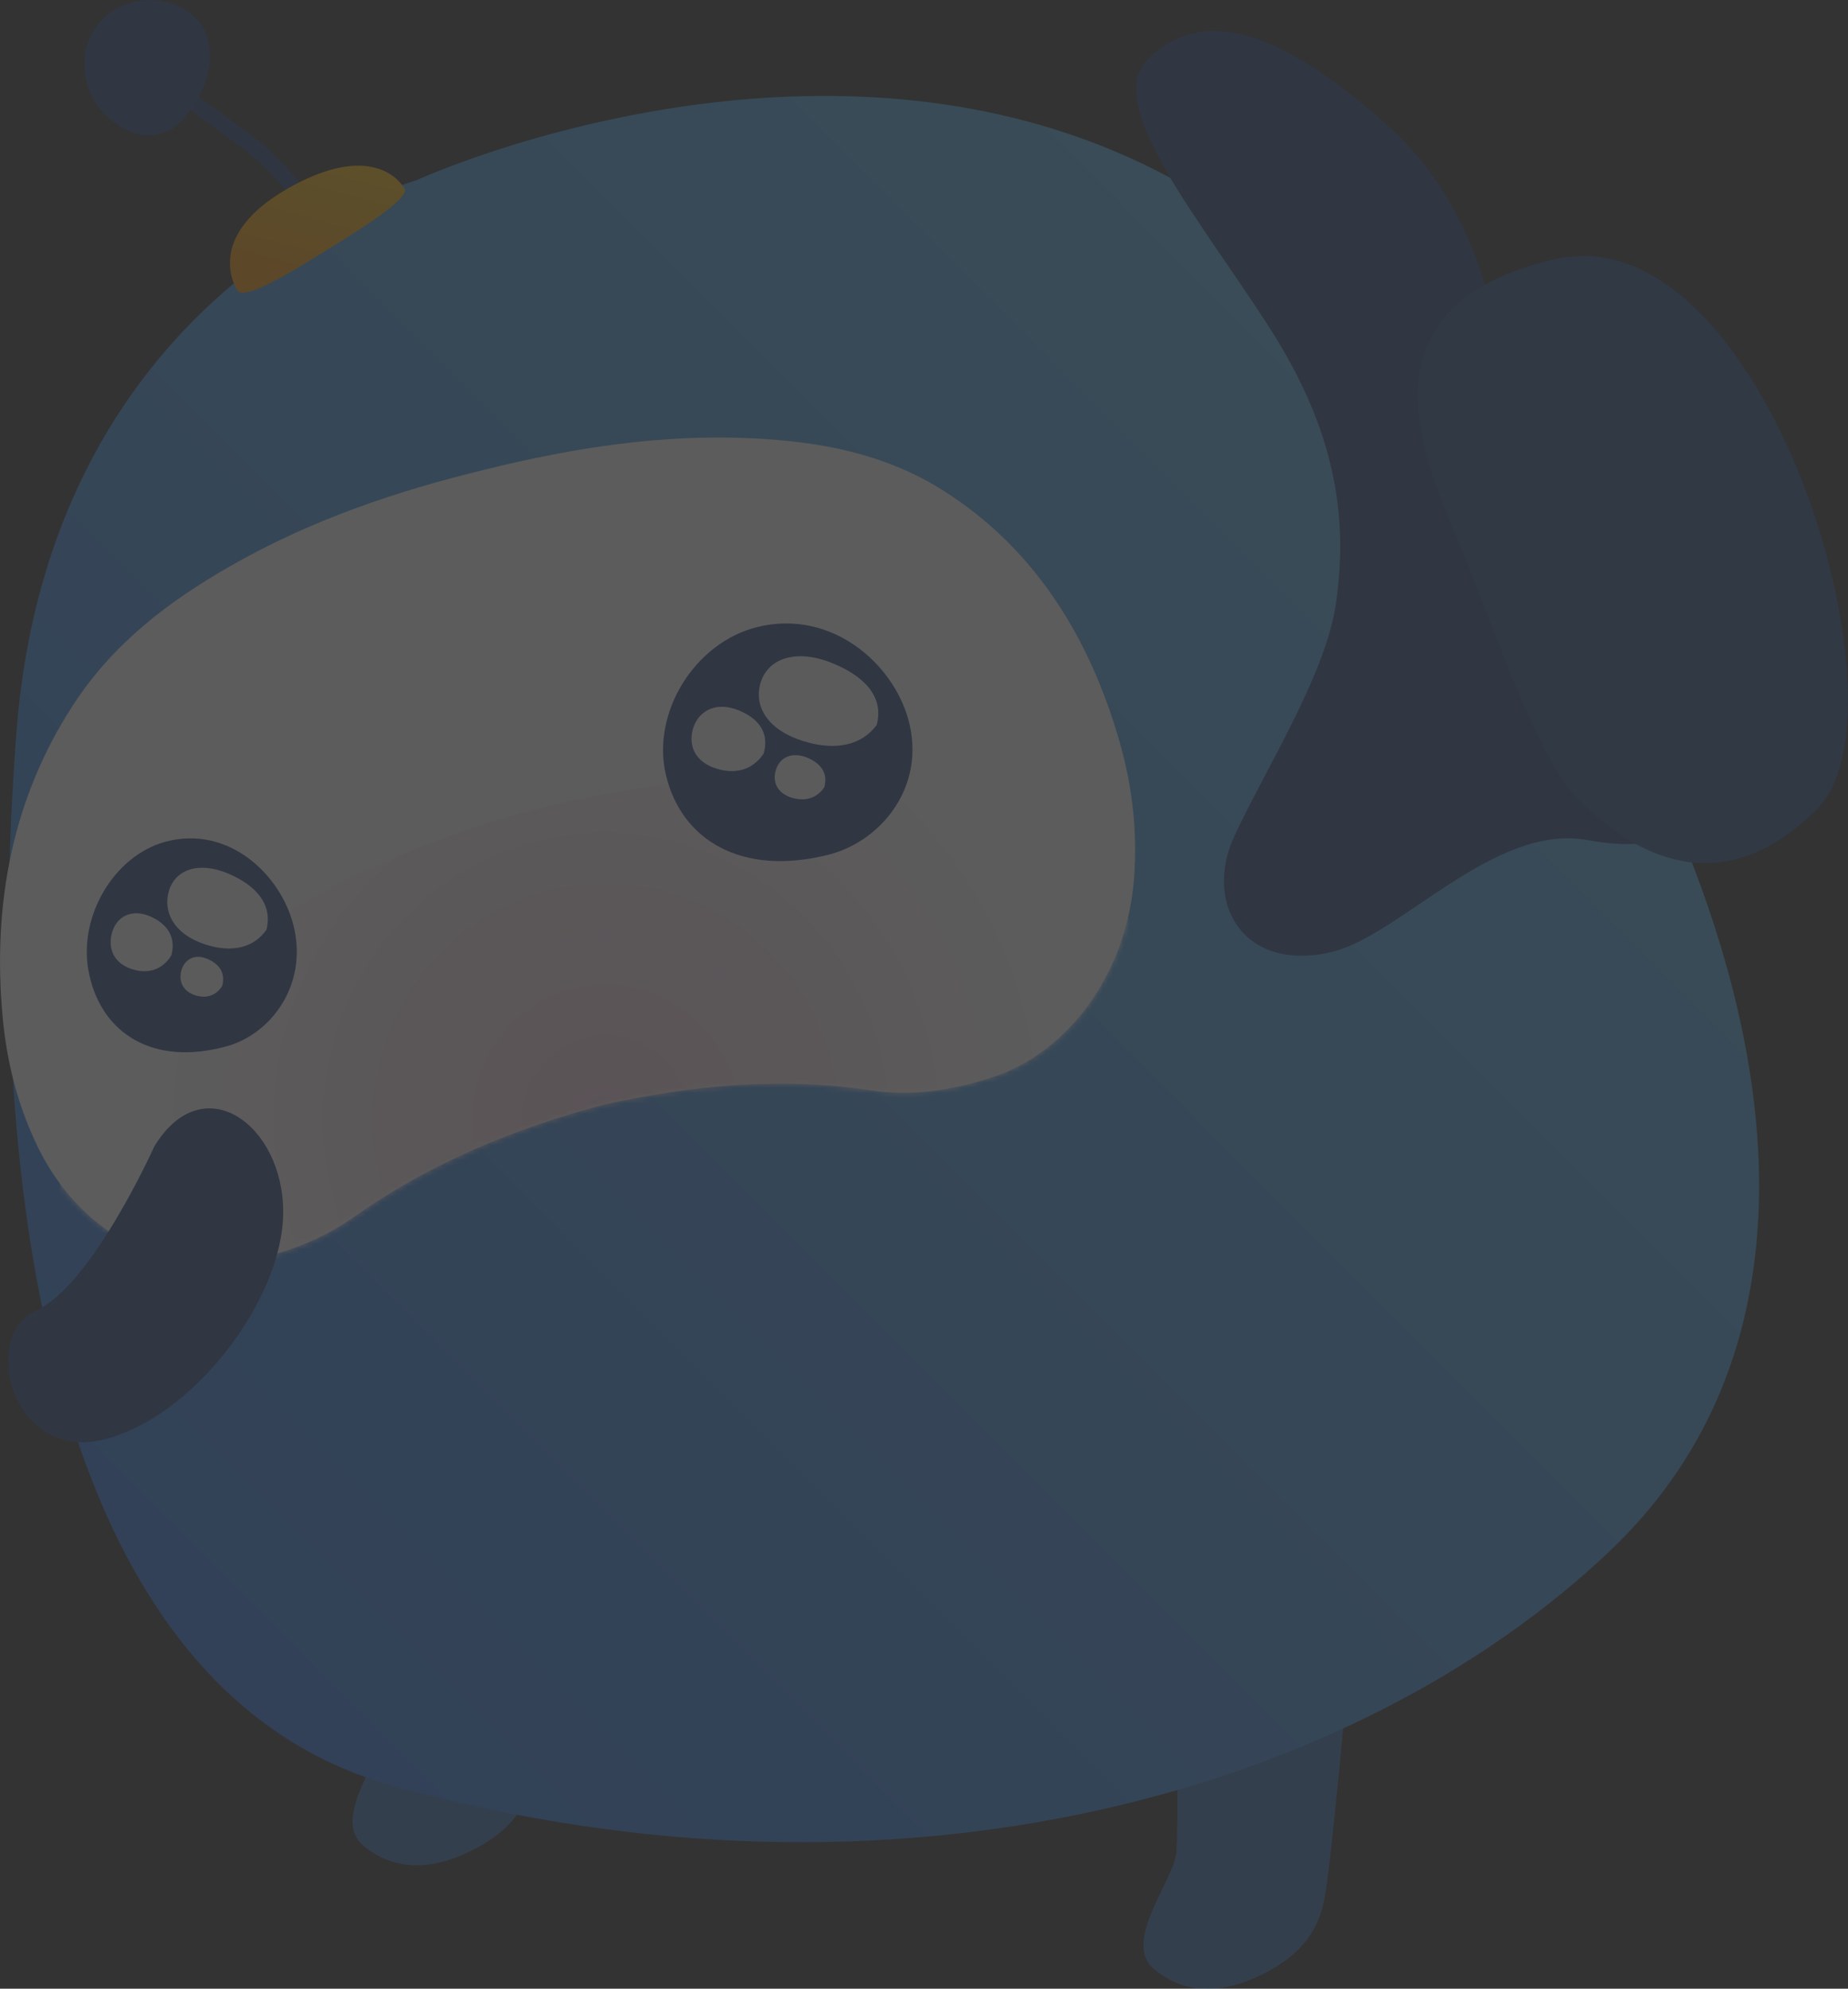 <svg width="356" height="383" viewBox="0 0 356 383" fill="none" xmlns="http://www.w3.org/2000/svg">
<rect x="0" y="0" width="356" height="383" fill="#333333" stroke="none"/>
<g opacity="0.2" clip-path="url(#clip0_1_4031)">
<path d="M34.043 17.099C34.043 17.099 36.455 19.263 46.132 26.228C55.809 33.193 59.004 40.001 59.004 40.001" stroke="#203F77" stroke-width="3.014" stroke-miterlimit="10" stroke-linecap="round" stroke-linejoin="round"/>
<path d="M261.354 298.67C260.978 282.607 224.93 283.83 225.024 298.701C225.651 312.474 227.498 344.129 226.59 357.023C225.713 362.702 216.224 374.09 222.299 379.204C228.375 384.318 236.142 384.318 245.099 379.204C253.587 374.373 254.871 367.878 255.435 363.925C257.032 352.945 261.072 309.807 261.354 298.67Z" fill="#3770B8"/>
<path d="M108.989 274.858C108.613 258.795 72.565 260.018 72.659 274.889C73.285 288.662 75.133 320.317 74.225 333.211C73.348 338.89 63.858 350.278 69.934 355.392C76.01 360.506 83.777 360.506 92.734 355.392C101.222 350.56 102.506 344.066 103.069 340.113C104.667 329.133 108.707 285.995 108.989 274.858Z" fill="#3770B8"/>
<path d="M80.113 34.761C80.113 34.761 191.921 -16.753 261.605 63.436C331.289 143.625 368.214 243.579 310.118 298.701C261.26 345.102 172.879 370.67 75.76 343.941C1.847 323.58 -1.911 207.061 3.163 141.084C9.834 54.181 80.113 34.761 80.113 34.761Z" fill="url(#paint0_linear_1_4031)"/>
<path d="M0.501 195.798C-1.535 173.618 2.63 153.382 14.062 135.813C21.922 123.735 32.633 115.766 44.096 109.178C59.756 100.174 76.386 94.558 93.423 90.448C110.429 86.213 127.623 83.546 145.099 84.424C157.908 85.052 170.53 87.311 181.993 94.652C198.685 105.319 209.678 121.821 215.723 143.029C218.166 151.625 219.168 160.41 218.448 169.382C217.007 187.233 206.077 202.449 191.513 207.343C183.715 209.979 175.76 211.202 167.743 209.979C150.235 207.312 133.167 209.038 116.192 212.771C99.374 217.289 83.182 223.751 68.149 234.387C61.259 239.25 53.554 241.885 45.505 243.14C30.473 245.493 15.064 236.74 7.391 221.116C3.538 213.273 1.315 204.802 0.501 195.798Z" fill="white"/>
<mask id="mask0_1_4031" style="mask-type:luminance" maskUnits="userSpaceOnUse" x="0" y="84" width="219" height="160">
<path d="M0.501 195.798C-1.535 173.618 2.63 153.382 14.062 135.813C21.922 123.735 32.633 115.766 44.096 109.178C59.756 100.174 76.386 94.558 93.423 90.448C110.429 86.213 127.623 83.546 145.099 84.424C157.908 85.052 170.53 87.311 181.993 94.652C198.685 105.319 209.678 121.821 215.723 143.029C218.166 151.625 219.168 160.41 218.448 169.382C217.007 187.233 206.077 202.449 191.513 207.343C183.715 209.979 175.76 211.202 167.743 209.979C150.235 207.312 133.167 209.038 116.192 212.771C99.374 217.289 83.182 223.751 68.149 234.387C61.259 239.25 53.554 241.885 45.505 243.14C30.473 245.493 15.064 236.74 7.391 221.116C3.538 213.273 1.315 204.802 0.501 195.798Z" fill="white"/>
</mask>
<g mask="url(#mask0_1_4031)">
<path d="M11.525 242.136C5.261 208.442 47.447 169.539 105.794 155.202C164.141 140.865 216.506 156.614 222.769 190.308C229.033 224.003 186.847 262.905 128.5 277.211C70.153 291.517 17.788 275.831 11.525 242.136Z" fill="url(#paint1_radial_1_4031)"/>
</g>
<path d="M145.913 120.755C160.101 117.272 172.033 127.688 175.008 138.669C178.453 151.343 169.872 162.01 159.568 164.614C142.75 168.849 131.287 161.696 128.312 149.367C125.399 137.288 133.824 123.735 145.913 120.755Z" fill="#23417C"/>
<path d="M160.195 127.657C166.271 130.073 170.405 134.057 168.87 139.641C166.239 143.249 161.385 144.786 154.808 142.747C147.417 140.457 145.13 135.594 146.602 131.233C148.106 126.747 153.43 124.959 160.195 127.657Z" fill="#F8FCFF"/>
<path d="M142.249 136.786C145.945 138.261 148.325 140.99 147.103 145.131C145.287 147.892 142.186 149.272 138.178 148.08C133.668 146.763 132.478 143.28 133.605 140.017C134.764 136.692 138.178 135.123 142.249 136.786Z" fill="#F8FCFF"/>
<path d="M155.434 145.884C157.971 146.92 159.599 148.771 158.785 151.626C157.532 153.508 155.403 154.449 152.647 153.665C149.546 152.755 148.732 150.371 149.515 148.143C150.266 145.822 152.615 144.755 155.434 145.884Z" fill="#F8FCFF"/>
<path d="M32.007 162.073C43.971 158.936 54.024 168.316 56.53 178.198C59.411 189.618 52.208 199.218 43.533 201.54C29.345 205.367 19.699 198.936 17.225 187.83C14.719 176.944 21.829 164.74 32.007 162.073Z" fill="#23417C"/>
<path d="M44.003 168.253C49.139 170.449 52.584 174.026 51.331 179.045C49.108 182.277 45.036 183.689 39.493 181.869C33.261 179.798 31.35 175.406 32.572 171.484C33.824 167.437 38.334 165.837 44.003 168.253Z" fill="#F8FCFF"/>
<path d="M28.906 176.473C32.007 177.822 34.011 180.269 33.009 184.002C31.474 186.481 28.875 187.736 25.493 186.669C21.703 185.477 20.701 182.371 21.64 179.422C22.58 176.41 25.461 174.998 28.906 176.473Z" fill="#F8FCFF"/>
<path d="M39.994 184.693C42.123 185.603 43.502 187.297 42.812 189.869C41.779 191.563 39.962 192.41 37.645 191.689C35.045 190.873 34.356 188.74 34.983 186.732C35.672 184.63 37.645 183.657 39.994 184.693Z" fill="#F8FCFF"/>
<path d="M62.292 48.566C56.717 51.985 46.977 58.166 45.662 55.876C44.534 53.93 40.494 44.958 55.183 36.456C69.871 27.954 76.26 33.444 77.951 36.361C79.016 38.244 68.556 44.738 62.292 48.566Z" fill="url(#paint2_linear_1_4031)"/>
<path d="M37.144 2.918C42.217 7.373 41.403 16.094 35.233 22.997C31.444 27.232 25.681 27.138 20.545 22.369C16.097 18.259 14.124 10.008 19.292 4.173C23.677 -0.816 32.164 -1.443 37.144 2.918Z" fill="#23417C"/>
<path d="M29.721 220.803C29.721 220.803 17.632 247.721 6.889 252.427C-3.853 257.132 2.192 281.352 19.636 277.305C37.112 273.258 54.556 250.23 54.556 233.415C54.556 216.599 39.116 205.336 29.721 220.803Z" fill="#23417C"/>
<path d="M257.408 115.955C259.256 102.245 258.724 85.272 244.787 63.468C230.85 41.632 211.902 19.703 221.486 10.981C231.069 2.259 244.442 3.859 267.086 23.938C289.76 44.017 290.136 76.205 290.136 84.08C290.136 91.954 345.195 114.606 340.841 133.806C336.488 153.006 327.907 165.9 305.827 161.79C287.819 158.465 269.685 180.3 256.406 183.375C239.588 187.265 231.727 173.994 237.834 160.912C243.941 147.829 255.529 129.633 257.408 115.955Z" fill="#23417C"/>
<path d="M299.532 49.914C259.319 59.201 275.26 90.448 281.555 105.758C287.85 121.068 295.993 145.978 304.293 154.229C314.283 164.112 331.227 174.653 350.112 155.735C368.997 136.817 339.777 40.628 299.532 49.914Z" fill="#2A508C"/>
</g>
<defs>
<linearGradient id="paint0_linear_1_4031" x1="36.023" y1="318.155" x2="276.602" y2="77.992" gradientUnits="userSpaceOnUse">
<stop stop-color="#2C78E7"/>
<stop offset="1" stop-color="#52AFE7"/>
</linearGradient>
<radialGradient id="paint1_radial_1_4031" cx="0" cy="0" r="1" gradientUnits="userSpaceOnUse" gradientTransform="translate(116.737 215.939) rotate(166.215) scale(88.01 90.1)">
<stop stop-color="#F7D1E2"/>
<stop offset="1" stop-color="white"/>
</radialGradient>
<linearGradient id="paint2_linear_1_4031" x1="57.058" y1="59.034" x2="64.795" y2="30.139" gradientUnits="userSpaceOnUse">
<stop offset="0.15" stop-color="#FF9800"/>
<stop offset="1" stop-color="#FFC107"/>
</linearGradient>
<clipPath id="clip0_1_4031">
<rect width="356" height="383" fill="white"/>
</clipPath>
</defs>
</svg>
